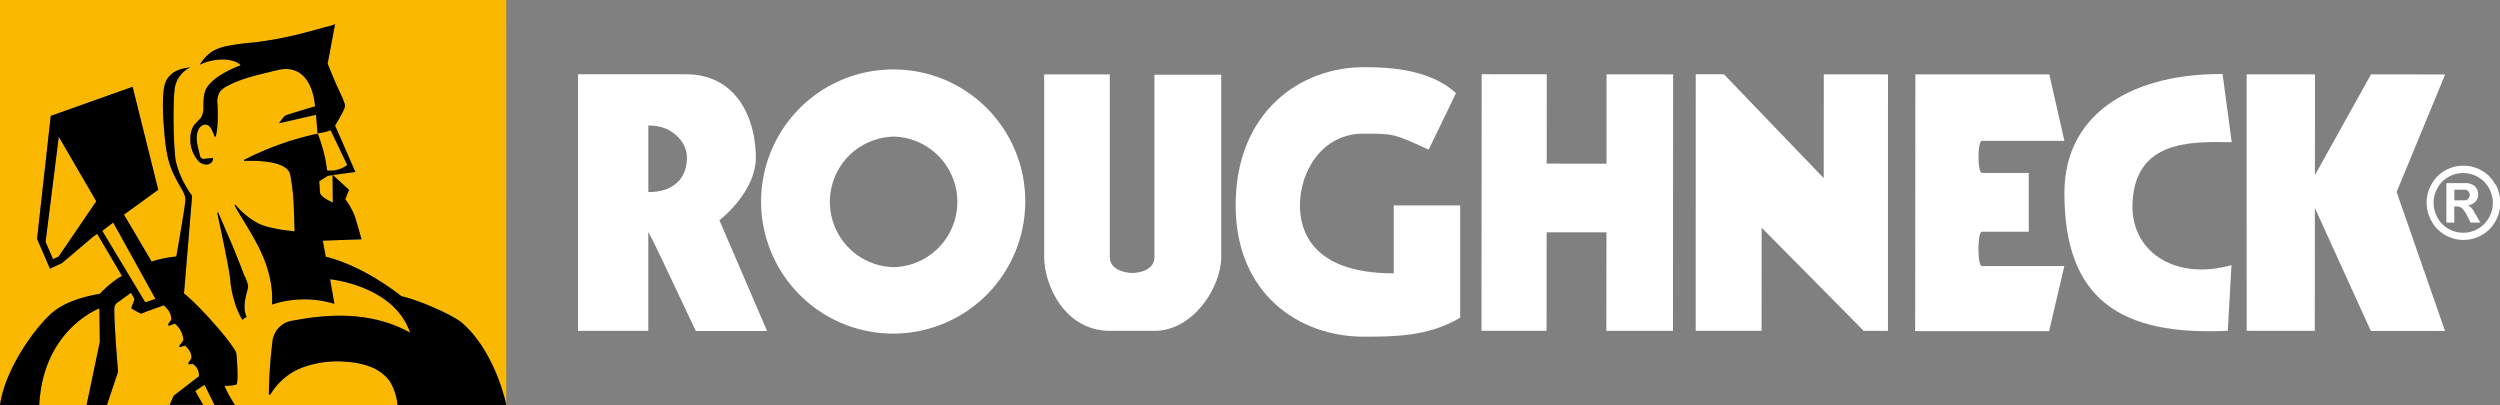 <svg id="logos" xmlns="http://www.w3.org/2000/svg" viewBox="0 0 671.96 108.86"><rect x="0" y="0" width="671.96" height="108.86" fill="#808080" stroke="none"/><defs><style>.cls-1,.cls-2{fill:#fff;}.cls-1{fill-rule:evenodd;}.cls-3{fill:#fbb800;}</style></defs><path class="cls-1" d="M599.84,38.18,597.4,19.91h0c-22.57-.22-42.51,9.41-42.52,32,0,28.53,15,38.38,43.91,37h0l1-17.65h0c-14.45,4.09-26.45-2.89-26.64-15.62.21-17.84,15.06-17.63,26.66-17.41Z"/><polygon class="cls-1" points="415.71 62.44 431.79 62.45 431.76 88.93 449.67 88.94 449.71 19.99 431.81 19.98 431.81 43.99 415.73 43.98 415.74 19.97 398.25 19.95 398.2 88.91 415.69 88.92 415.71 62.44 415.71 62.44"/><polygon class="cls-1" points="473.5 61.21 500.94 88.93 507.45 88.94 507.46 19.99 490.21 19.98 490.19 47.88 463.36 19.96 455.79 19.96 455.78 88.91 473.48 88.92 473.5 61.21 473.5 61.21"/><polygon class="cls-1" points="657.22 20.01 637.28 20 622.21 47.07 622.23 19.99 603.86 19.98 603.87 88.92 622.18 88.94 622.2 55.9 637.24 88.95 657.18 88.96 644.18 51.6 657.22 20.01 657.22 20.01"/><path class="cls-1" d="M240.19,18.67a35.5,35.5,0,1,0,35.38,35.52,35.38,35.38,0,0,0-35.38-35.52Zm0,53.14a17.55,17.55,0,0,1,0-35.09,17.55,17.55,0,0,1,0,35.09Z"/><path class="cls-1" d="M328.24,69.08l0-49-17.94,0V69.07h0c0,4.31-5.91,4.3-5.91,4.3s-6.1,0-6.1-4.31h0V20H280.65v49h0c0,7.59,5.48,19.92,17.69,19.92h12c10.37,0,17.91-11.69,17.91-19.9Z"/><path class="cls-1" d="M374.61,73.47c-22,0-25.21-11.51-25.21-18.28,0-8.81,5.7-19.28,17.1-19.27,8.13,0,8.13,0,17.5,4.31h0l7.34-15.17h0c-7.33-7-20.15-7-24.83-7-17.08,0-34.38,12.09-34.39,37.11,0,24,17.26,35.32,34.35,35.32,8.13,0,17.5,0,26-5.11h0l0-30.17H374.62V73.47Z"/><path class="cls-1" d="M554.86,71.52H532.69c-1.23,0-1.22-9.23,0-9.23H545.3V46.48H532.7c-1.22,0-1.22-8.61,0-8.61h22.18L550.82,20l-36,0-.05,69h36l4.08-17.43Z"/><path class="cls-1" d="M203.15,42.39c0-10.68-5.27-22.41-18.71-22.42l-29.08,0V88.93l18.89,0V62.47h0c.41,0,10.57,22,12.8,26.49h19.12L193.37,59.2h0c5.09-4.11,9.77-10.46,9.78-16.81Zm-23.81,8.39a13.35,13.35,0,0,1-5.08.82h0V33.74h0a12.2,12.2,0,0,1,5.08,1c3.26,1.63,5.29,4.51,5.29,7.6,0,4.51-2.24,7.17-5.3,8.4Z"/><path class="cls-2" d="M670.63,49.49A9.16,9.16,0,0,0,667,45.81a9.92,9.92,0,0,0-9.75,0,9.19,9.19,0,0,0-3.67,3.67,10,10,0,0,0,0,10,9.28,9.28,0,0,0,3.66,3.69,9.83,9.83,0,0,0,9.84,0,9.3,9.3,0,0,0,3.65-3.68,10.09,10.09,0,0,0,0-10Zm-1.65,9a7.61,7.61,0,0,1-2.94,3,7.79,7.79,0,0,1-3.95,1.07,8,8,0,0,1-4-1.07,7.58,7.58,0,0,1-2.93-3,8.3,8.3,0,0,1-1.05-4,8.12,8.12,0,0,1,1.08-4,7.6,7.6,0,0,1,2.95-2.95,8,8,0,0,1,7.83,0,7.72,7.72,0,0,1,3,3,8.22,8.22,0,0,1,1.07,4A8,8,0,0,1,669,58.5ZM664,55.62a2.71,2.71,0,0,0-.75-.41,3.43,3.43,0,0,0,2.1-1,2.77,2.77,0,0,0,.74-2,3.05,3.05,0,0,0-.4-1.52,2.58,2.58,0,0,0-1-1,4,4,0,0,0-1.64-.46c-.24,0-5.5,0-5.5,0V59.84h2.12V55.49h.56a2.27,2.27,0,0,1,1.48.45,7,7,0,0,1,1.47,2.18l.89,1.72h2.62s-1.92-3.32-2-3.43A5.4,5.4,0,0,0,664,55.62Zm-1.14-1.84c-.31.11-3.17.06-3.17.06V51s2.85-.06,3.16,0a1.69,1.69,0,0,1,.73.61,1.36,1.36,0,0,1,.24.79,1.25,1.25,0,0,1-.25.8A1.46,1.46,0,0,1,662.9,53.78Z"/><polygon class="cls-3" points="55.2 103.9 54.95 103.46 52.47 105.11 54.6 108.86 57.66 108.86 55.2 103.9"/><path class="cls-3" d="M87.61,43.92l.15.95a3.2,3.2,0,0,0,.14.82c.07.16.36.12.53.12a7.85,7.85,0,0,0,.84,0,8.16,8.16,0,0,0,1.64-.29A8.69,8.69,0,0,0,92.3,45c.12-.07,1.13-.57,1-.74L88.86,35a13.4,13.4,0,0,1-3.52.84,44.44,44.44,0,0,1,2.24,7.9Z"/><polygon class="cls-3" points="41.78 80.32 30.43 59.82 27.49 62.05 39.06 81.28 41.78 80.32"/><path class="cls-3" d="M45.56,108.86l1.1-2.47,6.77-5.21a3.53,3.53,0,0,0-1.74-3.39l-.92.22-.21-.4.81-1.15c.39-2-1.72-3.54-1.72-3.54l-1.3.44L48.16,93l1.14-1.55A6.15,6.15,0,0,0,47,87l-1.64.58-.2-.38L46,86c.32-2.14-2-3.93-2-3.93s-5.66,2-6.06,2.25a25.11,25.11,0,0,1-2.68-1.46l.9-2.43-.93-1.74-3.85,2.77a2.06,2.06,0,0,0-.65,1.44c-.11,3.84,1,17,1,17l-3,9Z"/><path class="cls-3" d="M10.55,108.86H23.27l3.56-17-.12-9S11.56,88.51,10.55,108.86Z"/><polygon class="cls-3" points="14.26 69.65 15.76 68.96 25.88 54.1 15.8 36.76 12.25 64.99 14.26 69.65"/><path class="cls-3" d="M88.15,47.24,85.8,48.73s.19,2.62.23,3.08c.1,1.25,3.43,2.62,3.43,2.62l-.07-7.36Z"/><path class="cls-3" d="M0,0V108.86H0c1.41-10.13,10.07-21.7,14.45-25.18C19.07,80,26.82,79,26.82,79a29.36,29.36,0,0,1,5.3-4.48l.68-.33L26.12,62.85l-1.18.85-8.26,7-3.25,1.51-3.47-8,3.68-33.05,22-7.83L42.53,51l-9.21,6.69L40.76,70.3l.07,0a28.33,28.33,0,0,1,6.56-1.35c1.11-6.3,2.45-14.15,2.45-15.33,0-1.33-1-2.75-1.63-3.88s-1.38-2.5-1.94-3.82c-1.61-3.8-1.94-8-2.24-12.12a60.49,60.49,0,0,1-.21-7.25c.11-2,.19-4.42,1.62-6,1-1.06,2.11-2,5.72-2.45A7.53,7.53,0,0,0,47,23.5c-.58,3.4-.44,17,.36,20.27A24.9,24.9,0,0,0,49.93,50c.39.69.8,1.37,1.24,2,.08.11.47.53.46.67L49.45,78.9c3.95,2.94,13.9,14.3,14.08,16.15.4,4,.42,8.12,0,8.3a10.18,10.18,0,0,1-3.22.34l1,2.08c.79,1.38,1.66,2.87,1.86,3.09h43.7a15.81,15.81,0,0,0-2-6.23,11.21,11.21,0,0,0-4.63-3.77,20.76,20.76,0,0,0-6.83-1.59,26.91,26.91,0,0,0-12.14,1.52,17.08,17.08,0,0,0-8.61,7.27h-.39c0-.2,0-.4,0-.61A131.33,131.33,0,0,1,73.21,92a6.33,6.33,0,0,1,5.64-5.84c6.89-1.27,19.72-3.22,31.38,3.25C106,77,89.62,75.16,88.72,75.06l1.16,6.61a27.63,27.63,0,0,0-16.74.18c0-.2,0-.4,0-.58a25.78,25.78,0,0,0-.73-7.11c-1.51-6.61-5.47-12.28-8.84-18-.17-.28-.34-.63-.51-1l.25-.11a19.94,19.94,0,0,0,6.35,5.12c3.28,1.51,9.54,2,9.54,2s-.18-5-.2-5.37a57.4,57.4,0,0,0-1-9.91c-.86-3.88-9.89-3.72-12.4-3.65l0-.26a79.61,79.61,0,0,1,19.81-7.06l-.4-5L75,33.13S76.28,31.2,76.85,31c2.12-.75,7.82-2.41,7.82-2.41s-.49-12.2-10.33-9.7c-4.52,1.15-9.14,2-13.29,4.26a5.38,5.38,0,0,0-2,1.61,5.15,5.15,0,0,0-.6,3.26,40.4,40.4,0,0,1-.1,6.69c-.05.46-.23,1.41-.35,2h-.31a14.5,14.5,0,0,0-1-2.25c-1.08-1.75-2.91-.93-3.51.73-.73,2,0,4.4.52,6.38a1.13,1.13,0,0,0,1.44,1.11l2.13-.22a1.68,1.68,0,0,1-1.36,1.72,2.94,2.94,0,0,1-2.67-1A8.77,8.77,0,0,1,51.18,37a6.59,6.59,0,0,1,.9-3.27,24.6,24.6,0,0,1,1.79-1.88,5,5,0,0,0,.81-3c0-1.81,0-3.9,1-5.44,2.35-3.52,9-5.86,9-5.85-.89-1.18-3.27-1.54-4.65-1.58a14.59,14.59,0,0,0-6.3,1.4,10.91,10.91,0,0,1,3.51-3.67,13.76,13.76,0,0,1,3.8-1.34,62.71,62.71,0,0,1,6.7-.91A96.1,96.1,0,0,0,81.53,8.89c2-.52,4-1.05,5.92-1.62a11.56,11.56,0,0,0,2.61-.78l-2,10.61s1.83,4.52,2.5,6,2.16,4.36,2.16,5.37-2.66,5.27-2.66,5.27l5.45,12.48-6.06.81,4.36,4-1,2.51A20.18,20.18,0,0,1,95.32,58c.85,2.6,1.83,6.32,1.83,6.32l-10.4.36L87.56,69c10.73,2.68,20.32,10.62,20.32,10.62,4.35.88,13.92,5.07,16.31,7.16,9.11,8,11.86,21.94,11.89,22.08h0V0ZM58.62,57.12c.89,2.05,2.66,6.14,3.46,8s1.62,4,2.41,5.93c.39,1,.78,2,1.18,3a13.39,13.39,0,0,1,1,2.64A3.3,3.3,0,0,1,66.49,78c-.55,2.09-1.21,4.81-.33,6.89a1.76,1.76,0,0,0,.14.23c-.39.26-.76.54-1.13.82-1.64-2.37-3-7.26-3.21-10.13-.25-3.24-2.72-14.71-3.58-18.62Z"/><path d="M66.67,76.69A3.3,3.3,0,0,1,66.49,78c-.55,2.09-1.21,4.81-.33,6.89a1.76,1.76,0,0,0,.14.23c-.39.26-.76.54-1.13.82-1.64-2.37-3-7.26-3.21-10.13-.25-3.24-2.72-14.71-3.58-18.62l.24-.11c.89,2.05,2.66,6.14,3.46,8s1.62,4,2.41,5.93c.39,1,.78,2,1.18,3A13.39,13.39,0,0,1,66.67,76.69ZM63.53,95.05c.4,4,.42,8.12,0,8.3a10.18,10.18,0,0,1-3.22.34l1,2.08c.79,1.38,1.66,2.87,1.86,3.09H57.66l-2.46-5-.25-.44-2.48,1.65,2.13,3.75h-9l1.1-2.47,6.77-5.21a3.53,3.53,0,0,0-1.74-3.39l-.92.22-.21-.4.81-1.15c.39-2-1.72-3.54-1.72-3.54l-1.3.44L48.16,93l1.14-1.55A6.15,6.15,0,0,0,47,87l-1.64.58-.2-.38L46,86c.32-2.14-2-3.93-2-3.93s-5.66,2-6.06,2.25a25.11,25.11,0,0,1-2.68-1.46l.9-2.43-.93-1.74-3.85,2.77a2.06,2.06,0,0,0-.65,1.44c-.11,3.84,1,17,1,17l-3,9H23.27l3.56-17-.12-9s-15.15,5.62-16.16,26H0c1.41-10.13,10.07-21.7,14.45-25.18C19.07,80,26.82,79,26.82,79a29.36,29.36,0,0,1,5.3-4.48l.68-.33L26.12,62.85l-1.18.85-8.26,7-3.25,1.51-3.47-8,3.68-33.05,22-7.83L42.53,51l-9.21,6.69L40.76,70.3l.07,0a28.33,28.33,0,0,1,6.56-1.35c1.11-6.3,2.45-14.15,2.45-15.33,0-1.33-1-2.75-1.63-3.88s-1.38-2.5-1.94-3.82c-1.61-3.8-1.94-8-2.24-12.12a60.49,60.49,0,0,1-.21-7.25c.11-2,.19-4.42,1.62-6,1-1.06,2.11-2,5.72-2.45A7.53,7.53,0,0,0,47,23.5c-.58,3.4-.44,17,.36,20.27A24.9,24.9,0,0,0,49.93,50c.39.69.8,1.37,1.24,2,.08.11.47.53.46.67L49.45,78.9C53.4,81.84,63.35,93.2,63.53,95.05ZM25.88,54.1,15.8,36.76,12.25,65l2,4.66,1.5-.69Zm15.9,26.22L30.43,59.82l-2.94,2.23L39.06,81.28Zm94.3,28.54H106.87a15.81,15.81,0,0,0-2-6.23,11.21,11.21,0,0,0-4.63-3.77,20.76,20.76,0,0,0-6.83-1.59,26.91,26.91,0,0,0-12.14,1.52,17.08,17.08,0,0,0-8.61,7.27h-.39c0-.2,0-.4,0-.61A131.33,131.33,0,0,1,73.21,92a6.33,6.33,0,0,1,5.64-5.84c6.89-1.27,19.72-3.22,31.38,3.25C106,77,89.62,75.16,88.72,75.06l1.16,6.61a27.63,27.63,0,0,0-16.74.18c0-.2,0-.4,0-.58a25.78,25.78,0,0,0-.73-7.11c-1.51-6.61-5.47-12.28-8.84-18-.17-.28-.34-.63-.51-1l.25-.11a19.94,19.94,0,0,0,6.35,5.12c3.28,1.51,9.54,2,9.54,2s-.18-5-.2-5.37a57.4,57.4,0,0,0-1-9.91c-.86-3.88-9.89-3.72-12.4-3.65l0-.26a79.61,79.61,0,0,1,19.81-7.06,44.44,44.44,0,0,1,2.24,7.9l0,.16.15.95a3.2,3.2,0,0,0,.14.82c.07.16.36.12.53.12a7.85,7.85,0,0,0,.84,0,8.16,8.16,0,0,0,1.64-.29A8.69,8.69,0,0,0,92.3,45c.12-.07,1.13-.57,1-.74L88.86,35a13.4,13.4,0,0,1-3.52.84l-.4-5L75,33.13S76.28,31.2,76.85,31c2.12-.75,7.82-2.41,7.82-2.41s-.49-12.2-10.33-9.7c-4.52,1.15-9.14,2-13.29,4.26a5.38,5.38,0,0,0-2,1.61,5.15,5.15,0,0,0-.6,3.26,40.4,40.4,0,0,1-.1,6.69c-.05.46-.23,1.41-.35,2h-.31a14.5,14.5,0,0,0-1-2.25c-1.08-1.75-2.91-.93-3.51.73-.73,2,0,4.4.52,6.38a1.13,1.13,0,0,0,1.44,1.11l2.13-.22a1.68,1.68,0,0,1-1.36,1.72,2.94,2.94,0,0,1-2.67-1A8.77,8.77,0,0,1,51.18,37a6.59,6.59,0,0,1,.9-3.27,24.6,24.6,0,0,1,1.79-1.88,5,5,0,0,0,.81-3c0-1.81,0-3.9,1-5.44,2.35-3.52,9-5.86,9-5.85-.89-1.18-3.27-1.54-4.65-1.58a14.59,14.59,0,0,0-6.3,1.4,10.91,10.91,0,0,1,3.51-3.67,13.76,13.76,0,0,1,3.8-1.34,62.71,62.71,0,0,1,6.7-.91A96.1,96.1,0,0,0,81.53,8.89c2-.52,4-1.05,5.92-1.62a11.56,11.56,0,0,0,2.61-.78l-2,10.61s1.83,4.52,2.5,6,2.16,4.36,2.16,5.37-2.66,5.27-2.66,5.27l5.45,12.48-6.06.81,4.36,4-1,2.51A20.18,20.18,0,0,1,95.32,58c.85,2.6,1.83,6.32,1.83,6.32l-10.4.36L87.56,69c10.73,2.68,20.32,10.62,20.32,10.62,4.35.88,13.92,5.07,16.31,7.16C133.3,94.77,136.05,108.72,136.08,108.86ZM89.46,54.43l-.07-7.36-1.24.17L85.8,48.73s.19,2.62.23,3.08C86.13,53.06,89.46,54.43,89.46,54.43Z"/></svg>